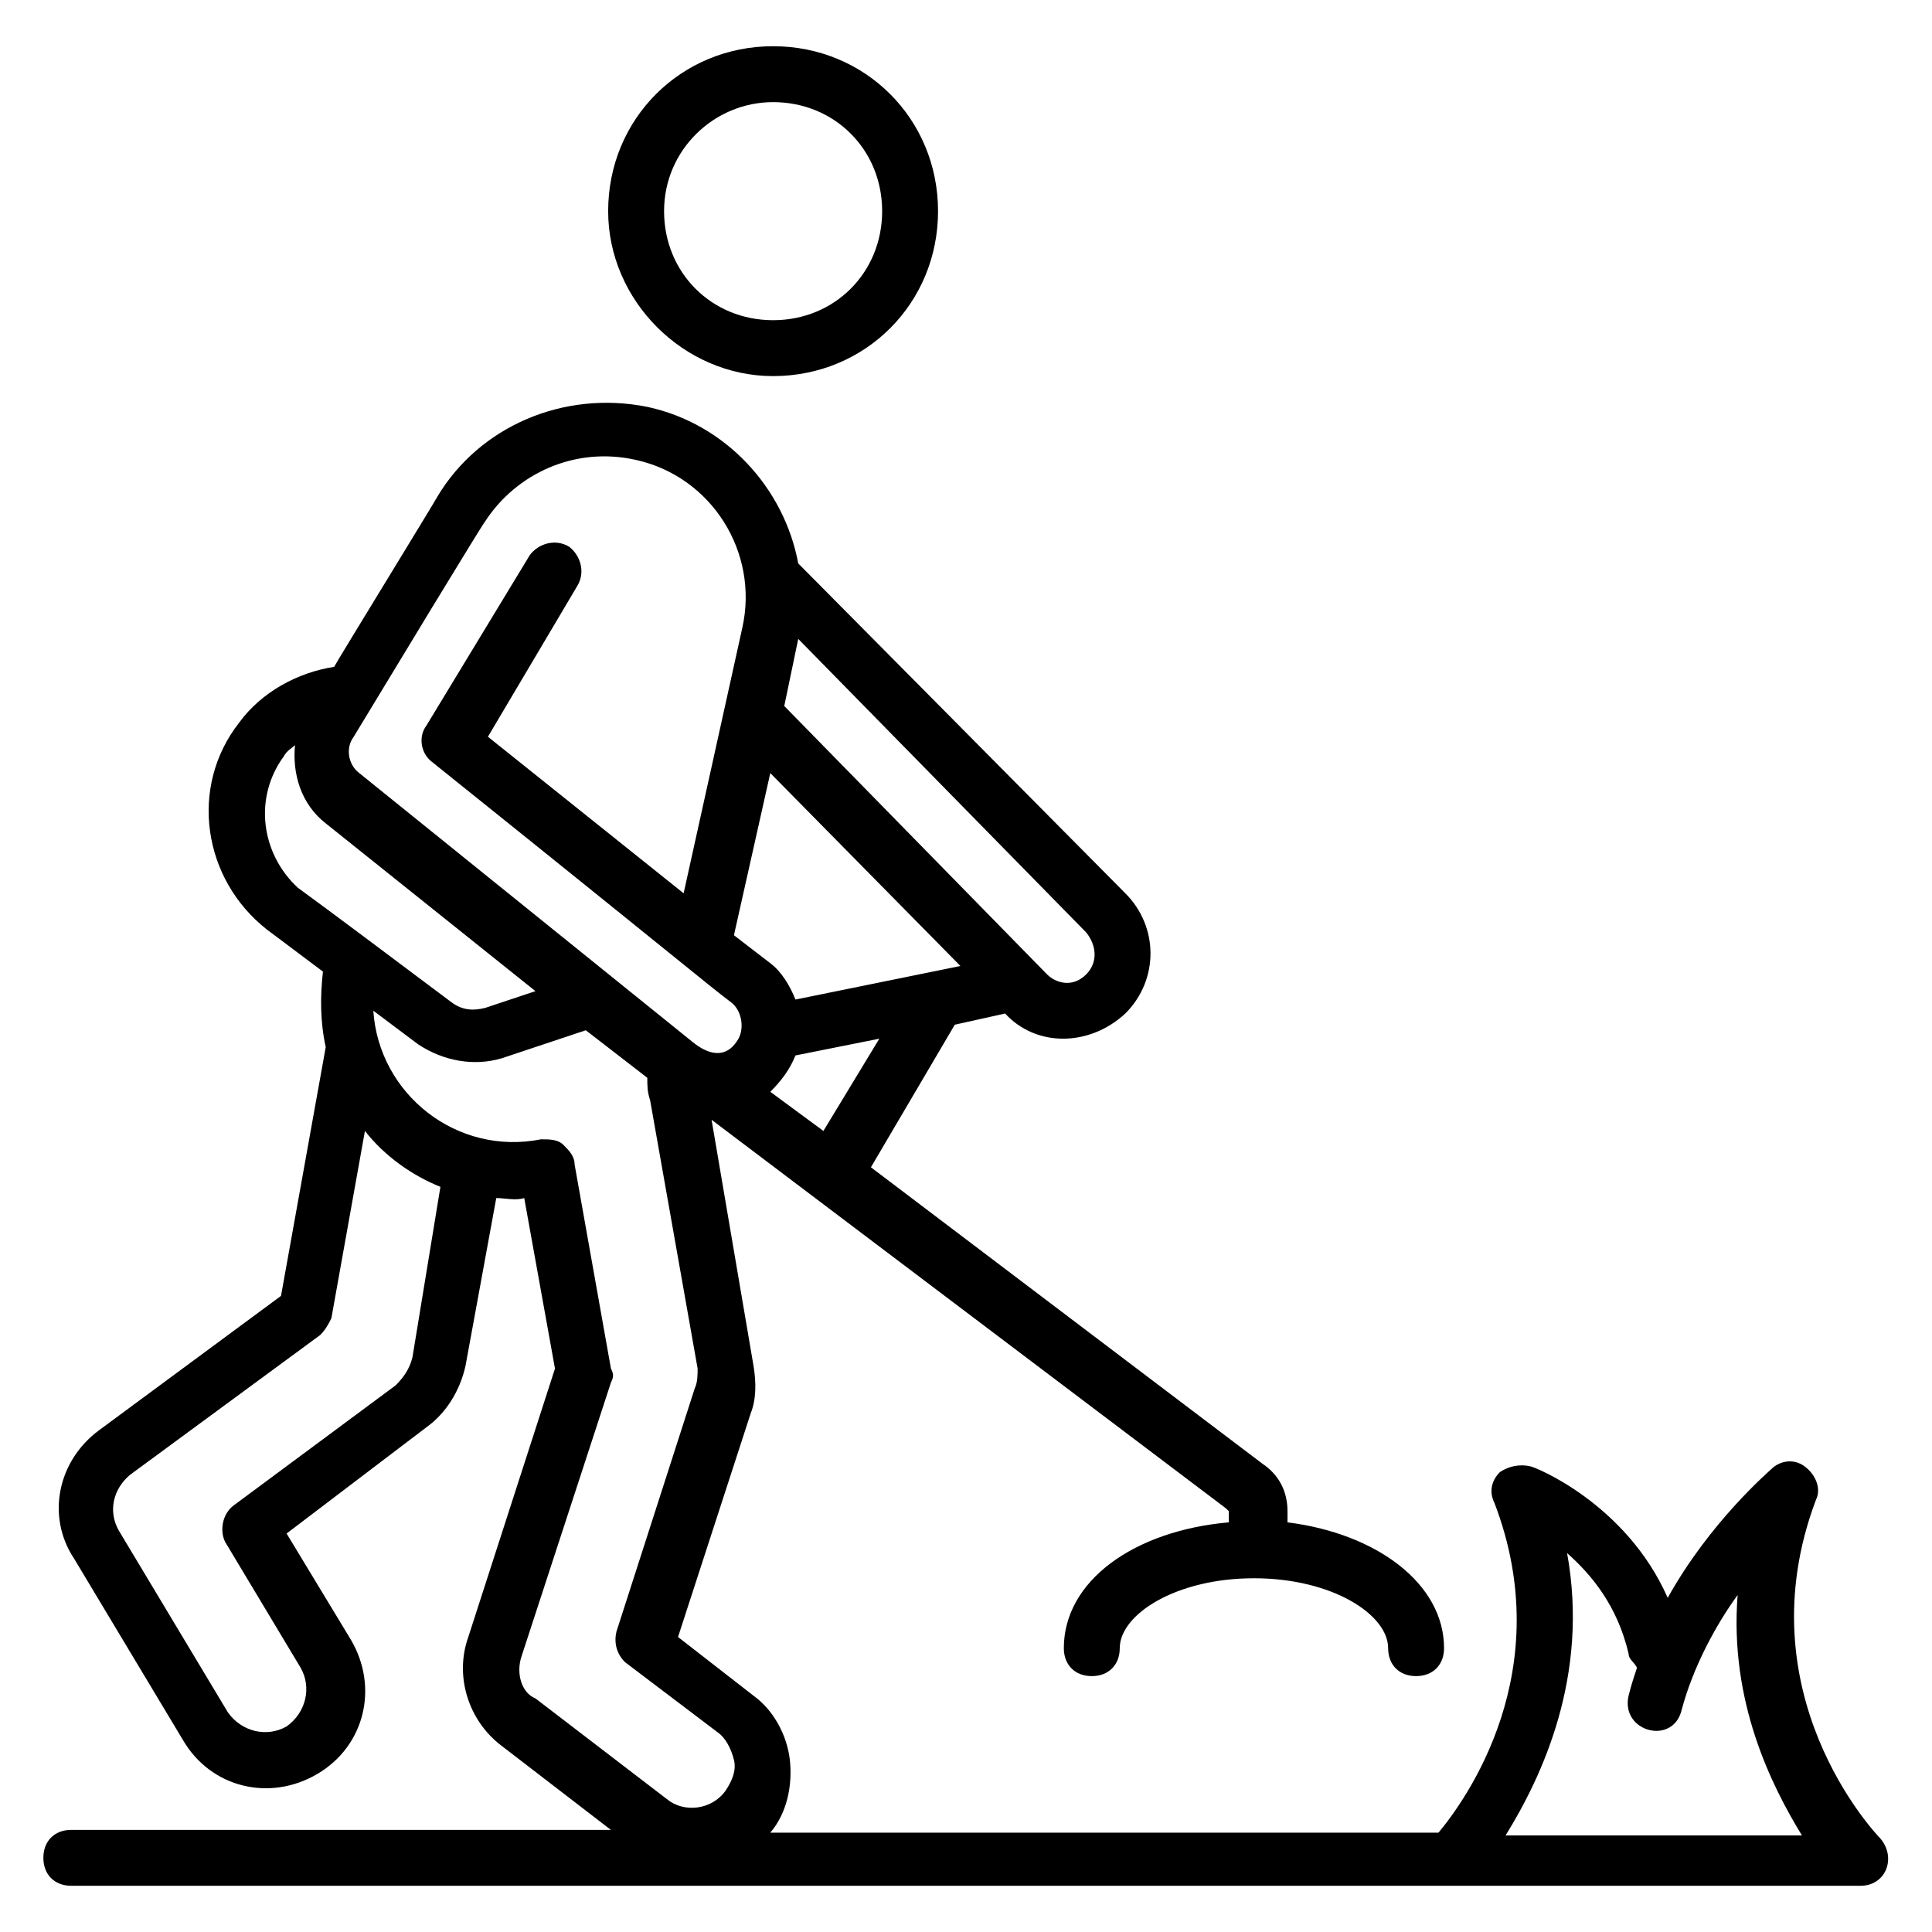 <?xml version="1.0" encoding="UTF-8"?>
<!-- Uploaded to: ICON Repo, www.iconrepo.com, Generator: ICON Repo Mixer Tools -->
<svg fill="#000000" width="800px" height="800px" version="1.1" viewBox="144 144 512 512" xmlns="http://www.w3.org/2000/svg">
 <g>
  <path d="m348.88 243.67c24.449 0 43.711-19.262 43.711-43.711s-19.262-43.711-43.711-43.711-43.711 19.262-43.711 43.711c0 23.707 20.004 43.711 43.711 43.711zm0-72.605c16.301 0 28.898 12.594 28.898 28.895s-12.594 28.895-28.895 28.895c-16.301 0-28.895-12.594-28.895-28.895-0.004-16.301 13.332-28.895 28.891-28.895z"/>
  <path d="m642.27 631.16c-1.48-1.48-36.305-38.527-17.039-89.648 1.48-2.965 0-6.668-2.965-8.891-2.965-2.223-6.668-1.48-8.891 0.742-0.742 0.742-16.301 14.078-27.414 34.082-11.113-25.191-35.562-34.82-36.305-34.82-2.965-0.742-5.926 0-8.148 1.48-2.223 2.223-2.965 5.188-1.48 8.148 17.039 44.453-7.41 78.535-14.816 87.426h-177.08c4.445-5.188 5.926-12.594 5.188-19.262-0.742-6.668-4.445-13.336-9.633-17.039l-20.004-15.559 19.262-59.273c1.48-3.703 1.48-8.148 0.742-12.594l-11.113-65.199 136.32 102.98 0.742 0.742v2.965c-25.191 2.223-43.711 15.559-43.711 33.34 0 4.445 2.965 7.41 7.41 7.41s7.41-2.965 7.41-7.41c0-8.891 14.816-18.523 35.562-18.523s35.562 9.633 35.562 18.523c0 4.445 2.965 7.41 7.41 7.41 4.445 0 7.41-2.965 7.41-7.41 0-17.039-17.781-30.375-41.488-33.34v-2.965c0-5.188-2.223-9.633-6.668-12.594l-103.73-78.539 22.227-37.785 13.336-2.965c8.148 8.891 22.227 8.891 31.859 0 8.891-8.891 8.891-22.969 0-31.859l-86.688-87.426c-3.703-20.004-19.262-37.043-40.008-41.488-22.227-4.445-44.453 5.188-55.566 23.707-0.742 1.48-26.672 43.711-27.414 45.195-9.633 1.48-19.262 6.668-25.191 14.816-13.336 17.039-9.633 41.488 7.41 54.828l14.816 11.113c-0.742 6.668-0.742 13.336 0.742 20.004l-11.855 65.941-48.156 35.562c-11.113 8.148-14.078 22.969-6.668 34.082l28.895 48.156c7.41 12.594 22.969 16.301 35.562 8.891 12.594-7.41 16.301-22.969 8.891-35.562l-17.039-28.152 37.043-28.152c5.188-3.703 8.891-9.633 10.371-16.301l8.148-44.453c2.223 0 5.188 0.742 7.41 0l8.148 45.195-22.969 71.125c-3.703 10.371 0 22.227 8.891 28.895l28.895 22.227-142.99-0.004c-4.445 0-7.41 2.965-7.41 7.41s2.965 7.41 7.41 7.41h474.17c6.672 0 9.637-7.41 5.191-12.598zm-280.06-187.45-14.074-10.371c2.965-2.965 5.188-5.926 6.668-9.633l22.227-4.445zm-7.406-34.82c-1.48-3.703-3.703-7.41-6.668-9.633l-9.633-7.41 9.633-42.973 50.383 51.121zm77.051-6.668c-3.703 3.703-8.148 2.223-10.371 0l-69.645-71.125 3.703-17.781 76.312 77.793c2.965 3.703 2.965 8.148 0 11.113zm-119.28-136.33c20.004 4.445 32.598 24.449 28.152 44.453l-15.559 70.387-51.863-41.488 23.707-40.008c2.223-3.703 0.742-8.148-2.223-10.371-3.703-2.223-8.148-0.742-10.371 2.223l-27.414 45.195c-2.223 2.965-1.48 7.41 1.48 9.633 67.422 54.086 73.348 59.273 79.277 63.719 2.965 2.223 3.703 7.41 1.48 10.371-2.965 4.445-7.41 3.703-11.855 0l-88.168-71.125c-2.965-2.223-3.703-6.668-1.48-9.633 36.305-60.012 34.82-57.051 34.82-57.051 8.156-12.598 23.715-20.008 40.016-16.305zm-93.355 78.535c0.742-1.48 2.223-2.223 2.965-2.965-0.742 7.41 1.48 15.559 8.148 20.746l55.566 44.453-13.336 4.445c-2.965 0.742-5.926 0.742-8.891-1.48-14.816-11.113-32.598-24.449-40.75-30.375-9.629-8.891-11.852-23.711-3.703-34.824zm34.082 159.29c-0.742 2.965-2.223 5.188-4.445 7.41l-42.973 31.859c-2.965 2.223-3.703 6.668-2.223 9.633l20.004 33.34c2.965 5.188 1.48 11.855-3.703 15.559-5.188 2.965-11.855 1.48-15.559-3.703l-28.895-48.16c-2.965-5.188-1.48-11.113 2.965-14.816l50.383-37.043c1.48-1.48 2.223-2.965 2.965-4.445l8.891-49.641c5.188 6.668 12.594 11.855 20.004 14.816zm28.895 79.277 23.707-72.609c0.742-1.48 0.742-2.223 0-3.703l-9.629-54.086c0-2.223-1.48-3.703-2.965-5.188-1.48-1.48-3.703-1.48-5.926-1.48-22.227 4.445-42.973-11.855-44.453-34.082l11.855 8.891c6.668 4.445 14.816 5.926 22.227 3.703l22.227-7.41 16.301 12.594c0 2.223 0 3.703 0.742 5.926l12.594 71.125c0 1.48 0 3.703-0.742 5.188l-20.746 64.457c-0.742 2.965 0 5.926 2.223 8.148l24.449 18.523c2.223 1.48 3.703 4.445 4.445 7.41 0.742 2.965-0.742 5.926-2.223 8.148-3.703 5.188-11.113 5.926-15.559 2.223l-34.82-26.672c-3.707-1.473-5.188-6.66-3.707-11.105zm277.1-27.414c6.668 5.926 13.336 14.078 16.301 26.672 0 1.48 1.48 2.223 2.223 3.703-0.742 2.223-1.48 4.445-2.223 7.41-2.223 9.633 11.855 13.336 14.078 3.703 2.965-11.113 8.891-22.227 14.816-30.375-2.223 28.152 8.891 50.383 17.039 63.719h-78.535c9.633-15.559 22.227-42.23 16.301-74.832z"/>
 </g>
</svg>